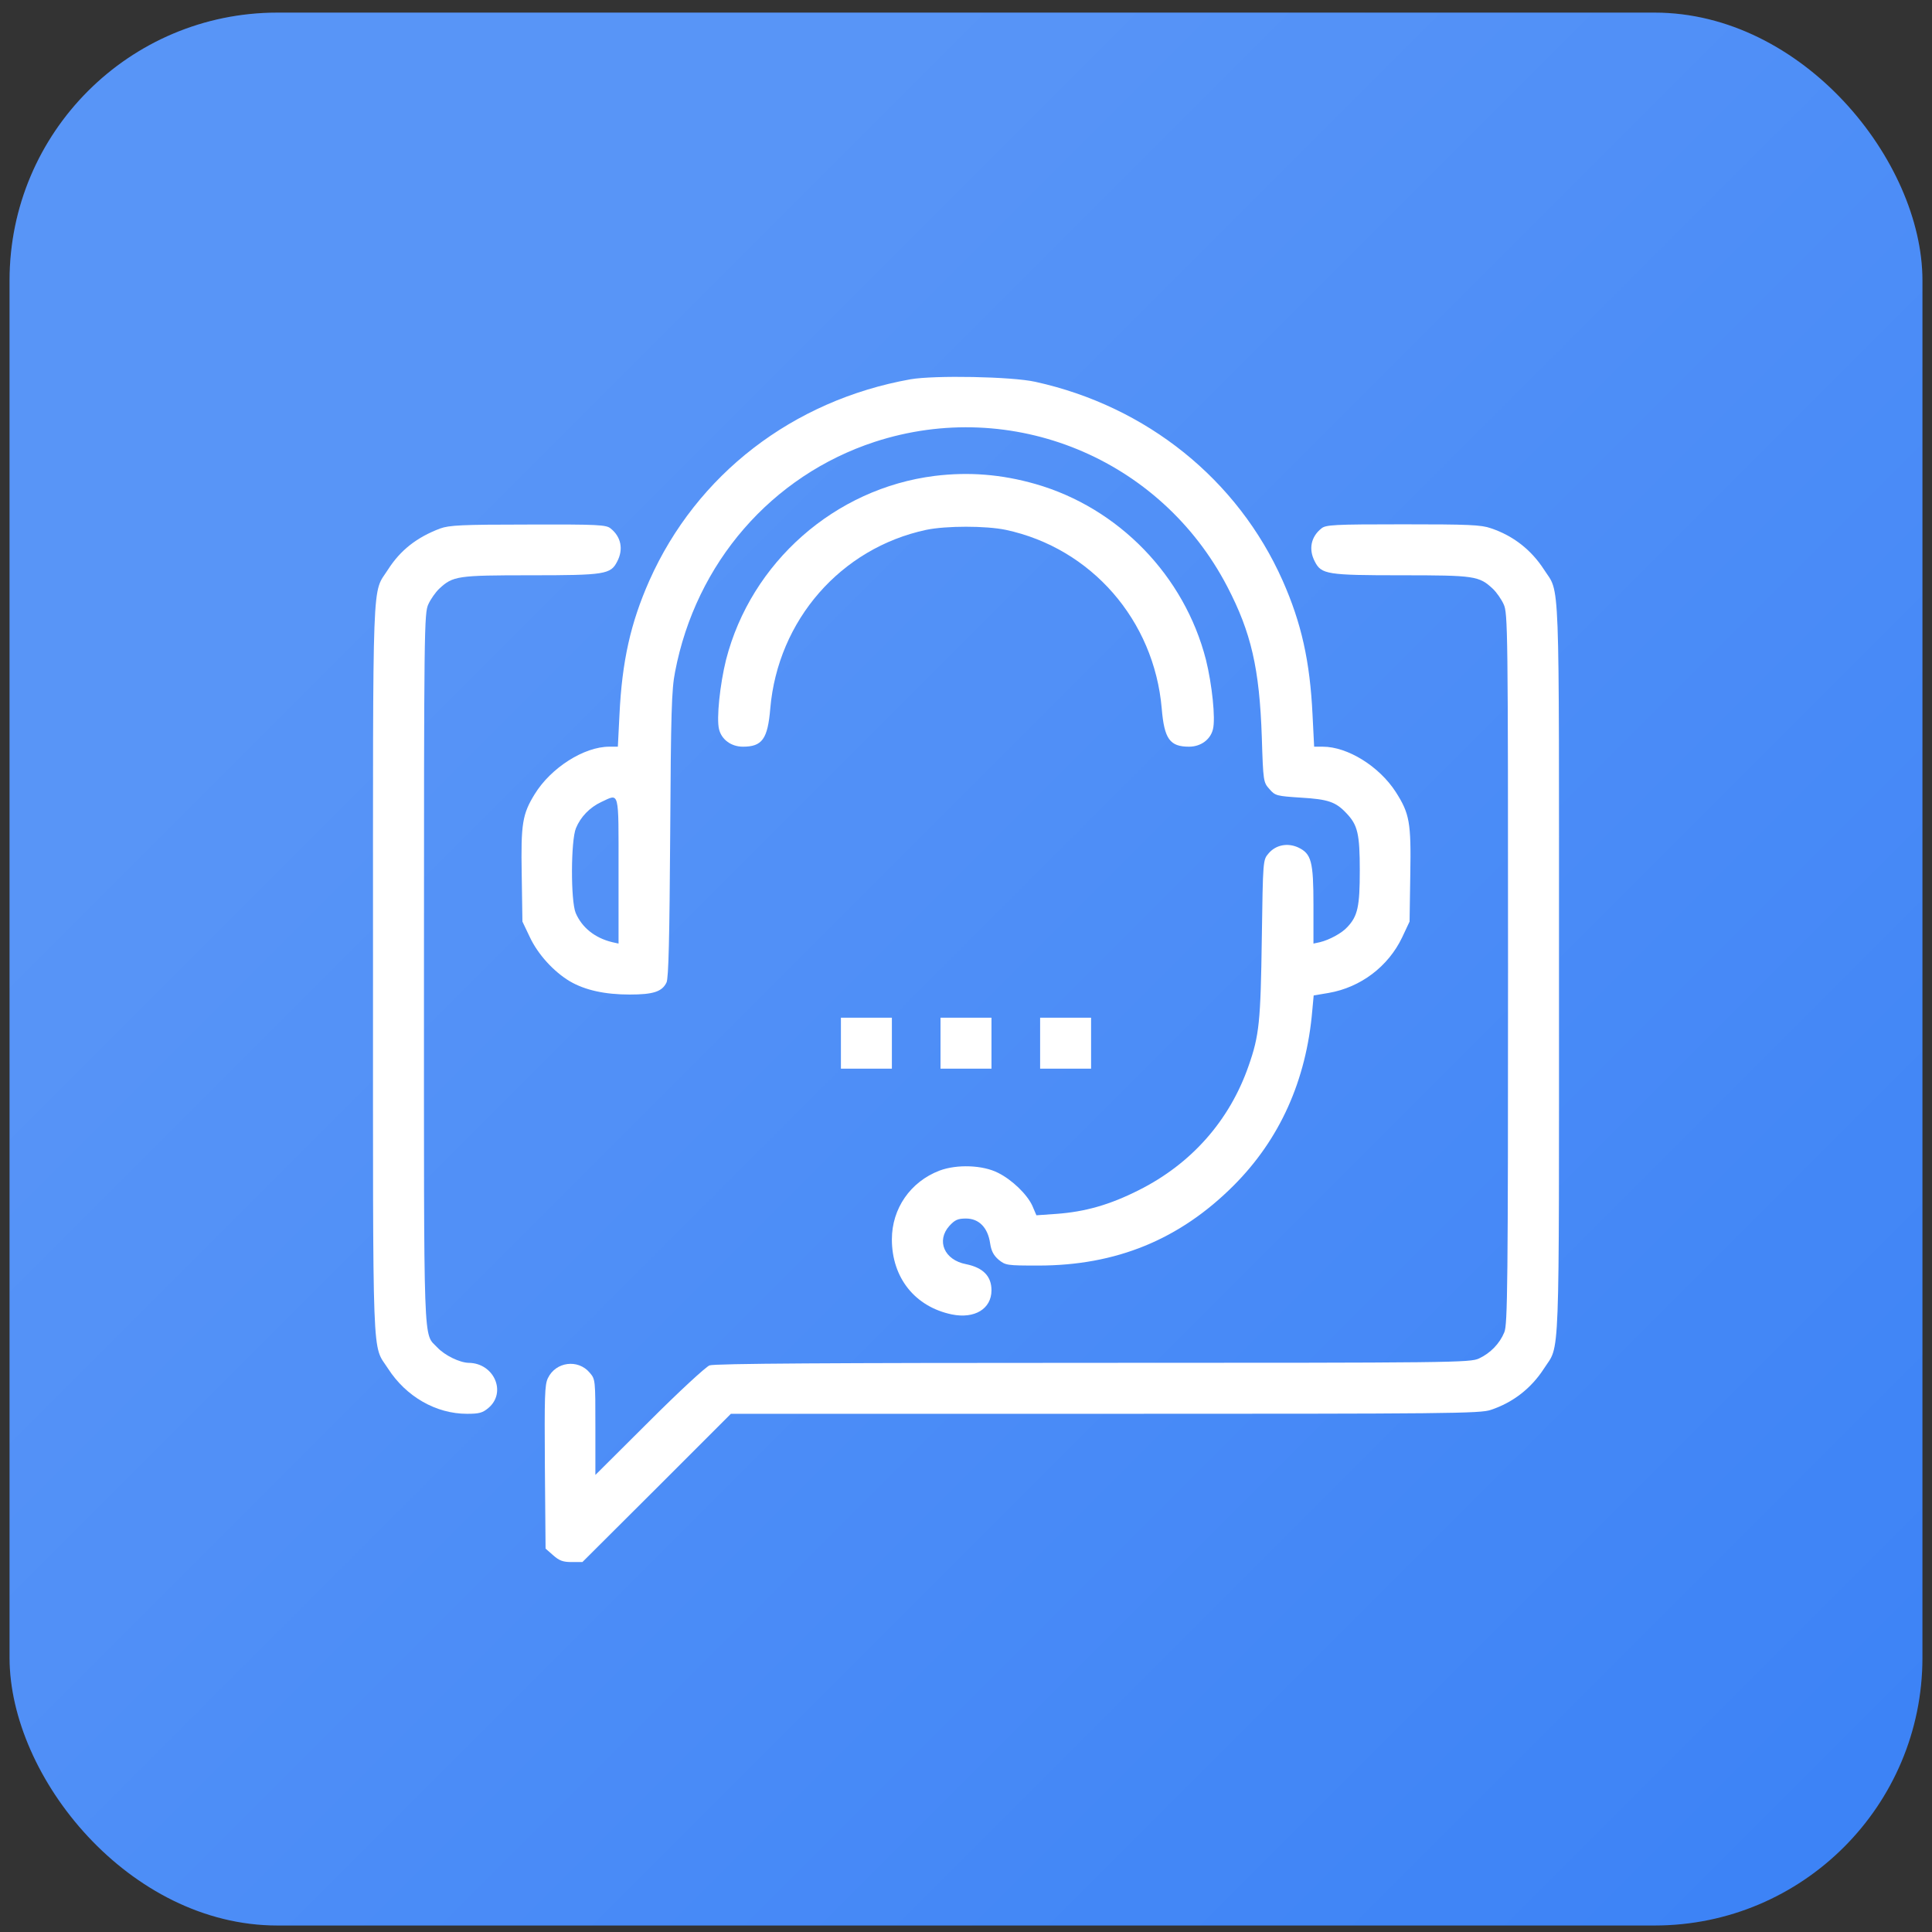 <svg xmlns="http://www.w3.org/2000/svg" width="101" height="101" viewBox="0 0 101 101" fill="none"><rect x="0" y="0" width="101" height="101" fill="#333333" stroke="none"/><rect x="0.5" y="0.66" width="100" height="100" rx="14" fill="#3B82F6"></rect><rect x="0.5" y="0.66" width="100" height="100" rx="14" fill="url(#paint0_linear_124_1370)"></rect><g clip-path="url(#clip0_124_1370)"><path d="M47.594 19.829C41.442 20.931 36.417 24.806 33.947 30.352C32.966 32.568 32.518 34.566 32.384 37.364L32.3 39.035H31.852C30.532 39.035 28.8 40.137 27.952 41.517C27.311 42.559 27.226 43.055 27.274 45.719L27.311 48.177L27.698 48.989C28.122 49.897 28.957 50.805 29.793 51.301C30.58 51.762 31.622 51.992 32.917 51.992C34.14 51.992 34.612 51.846 34.843 51.362C34.952 51.156 35 49.025 35.036 43.636C35.073 37.267 35.109 36.032 35.291 35.123C36.38 29.42 40.34 24.867 45.729 23.099C52.898 20.762 60.66 23.946 64.159 30.667C65.407 33.065 65.843 34.942 65.964 38.538C66.036 40.863 66.049 40.9 66.363 41.251C66.666 41.602 66.739 41.614 68.01 41.699C69.427 41.783 69.827 41.917 70.384 42.51C70.977 43.128 71.086 43.588 71.086 45.513C71.086 47.39 70.977 47.887 70.444 48.456C70.153 48.783 69.5 49.134 69.003 49.255L68.664 49.328V47.318C68.664 45.029 68.555 44.629 67.865 44.302C67.308 44.048 66.69 44.169 66.315 44.617C66.024 44.956 66.024 44.956 65.964 49.049C65.903 53.408 65.831 54.135 65.273 55.721C64.281 58.579 62.282 60.844 59.522 62.224C58.008 62.987 56.724 63.35 55.223 63.459L54.181 63.532L53.963 63.023C53.685 62.43 52.91 61.679 52.183 61.316C51.384 60.904 50.028 60.856 49.12 61.195C47.594 61.776 46.625 63.181 46.625 64.791C46.625 66.802 47.836 68.315 49.761 68.715C50.948 68.957 51.832 68.424 51.832 67.455C51.832 66.717 51.396 66.269 50.5 66.087C49.362 65.869 48.938 64.864 49.628 64.089C49.919 63.774 50.064 63.702 50.5 63.702C51.178 63.702 51.638 64.174 51.759 64.985C51.82 65.397 51.941 65.627 52.207 65.857C52.571 66.148 52.631 66.16 54.278 66.16C58.347 66.16 61.665 64.803 64.486 61.982C66.896 59.572 68.289 56.496 68.603 52.827L68.676 52.04L69.463 51.907C71.134 51.616 72.575 50.526 73.302 49.001L73.689 48.177L73.726 45.719C73.774 42.982 73.689 42.534 72.963 41.396C72.091 40.052 70.444 39.035 69.148 39.035H68.7L68.616 37.364C68.482 34.566 68.034 32.568 67.053 30.352C64.704 25.073 59.957 21.246 54.133 19.962C52.898 19.684 48.853 19.611 47.594 19.829ZM32.336 45.513V49.328L32.009 49.255C31.101 49.037 30.423 48.492 30.096 47.729C29.829 47.087 29.841 43.939 30.108 43.297C30.35 42.704 30.834 42.207 31.428 41.929C32.397 41.481 32.336 41.227 32.336 45.513Z" fill="white"></path><path d="M48.865 24.879C43.646 25.533 39.263 29.396 37.955 34.494C37.64 35.765 37.446 37.569 37.591 38.127C37.725 38.671 38.233 39.035 38.839 39.035C39.844 39.035 40.134 38.635 40.268 37.037C40.667 32.423 43.949 28.657 48.417 27.7C49.459 27.482 51.541 27.482 52.583 27.7C57.051 28.657 60.333 32.423 60.732 37.037C60.866 38.635 61.156 39.035 62.161 39.035C62.767 39.035 63.275 38.671 63.409 38.127C63.554 37.569 63.36 35.765 63.045 34.494C61.919 30.098 58.48 26.55 54.133 25.303C52.353 24.794 50.645 24.661 48.865 24.879Z" fill="white"></path><path d="M23.012 27.628C21.789 28.088 20.929 28.766 20.287 29.771C19.439 31.103 19.5 29.505 19.5 50.66C19.5 71.827 19.439 70.228 20.287 71.548C21.232 73.014 22.794 73.91 24.416 73.91C25.046 73.91 25.228 73.861 25.53 73.607C26.499 72.796 25.833 71.258 24.501 71.246C24.029 71.234 23.254 70.858 22.866 70.446C22.116 69.647 22.164 70.979 22.164 50.636C22.164 32.823 22.176 32.048 22.394 31.587C22.515 31.321 22.77 30.958 22.963 30.776C23.678 30.11 23.908 30.074 27.734 30.074C31.622 30.074 31.924 30.025 32.263 29.359C32.602 28.718 32.469 28.064 31.924 27.628C31.694 27.434 31.282 27.41 27.613 27.422C24.126 27.422 23.484 27.458 23.012 27.628Z" fill="white"></path><path d="M69.076 27.628C68.531 28.064 68.398 28.718 68.737 29.359C69.076 30.025 69.379 30.074 73.266 30.074C77.092 30.074 77.322 30.11 78.037 30.776C78.231 30.958 78.485 31.321 78.606 31.587C78.824 32.048 78.836 32.823 78.836 50.636C78.836 67.141 78.812 69.248 78.642 69.647C78.4 70.24 77.916 70.737 77.322 71.016C76.862 71.234 76.051 71.246 57.136 71.246C43.537 71.246 37.337 71.282 37.095 71.379C36.913 71.439 35.484 72.759 33.934 74.309L31.125 77.106V74.612C31.125 72.118 31.125 72.105 30.822 71.754C30.217 71.04 29.054 71.185 28.643 72.045C28.473 72.396 28.461 72.989 28.485 76.707L28.521 80.957L28.921 81.308C29.236 81.587 29.43 81.66 29.878 81.66H30.447L34.334 77.785L38.209 73.91H57.778C75.7 73.91 77.395 73.898 77.94 73.704C79.102 73.316 80.047 72.578 80.713 71.548C81.561 70.228 81.5 71.827 81.5 50.66C81.5 29.492 81.561 31.091 80.713 29.771C80.047 28.742 79.102 28.003 77.94 27.616C77.431 27.434 76.753 27.41 73.338 27.41C69.718 27.41 69.306 27.434 69.076 27.628Z" fill="white"></path><path d="M43.961 54.535V55.867H45.293H46.625V54.535V53.203H45.293H43.961V54.535Z" fill="white"></path><path d="M49.168 54.535V55.867H50.5H51.832V54.535V53.203H50.5H49.168V54.535Z" fill="white"></path><path d="M54.375 54.535V55.867H55.707H57.039V54.535V53.203H55.707H54.375V54.535Z" fill="white"></path></g><defs><linearGradient id="paint0_linear_124_1370" x1="0.5" y1="0.66" x2="100.5" y2="100.66" gradientUnits="userSpaceOnUse"><stop offset="0.24" stop-color="white" stop-opacity="0.15"></stop><stop offset="1" stop-color="white" stop-opacity="0"></stop></linearGradient><clipPath id="clip0_124_1370"><rect width="62" height="62" fill="white" transform="translate(19.5 19.66)"></rect></clipPath></defs></svg>